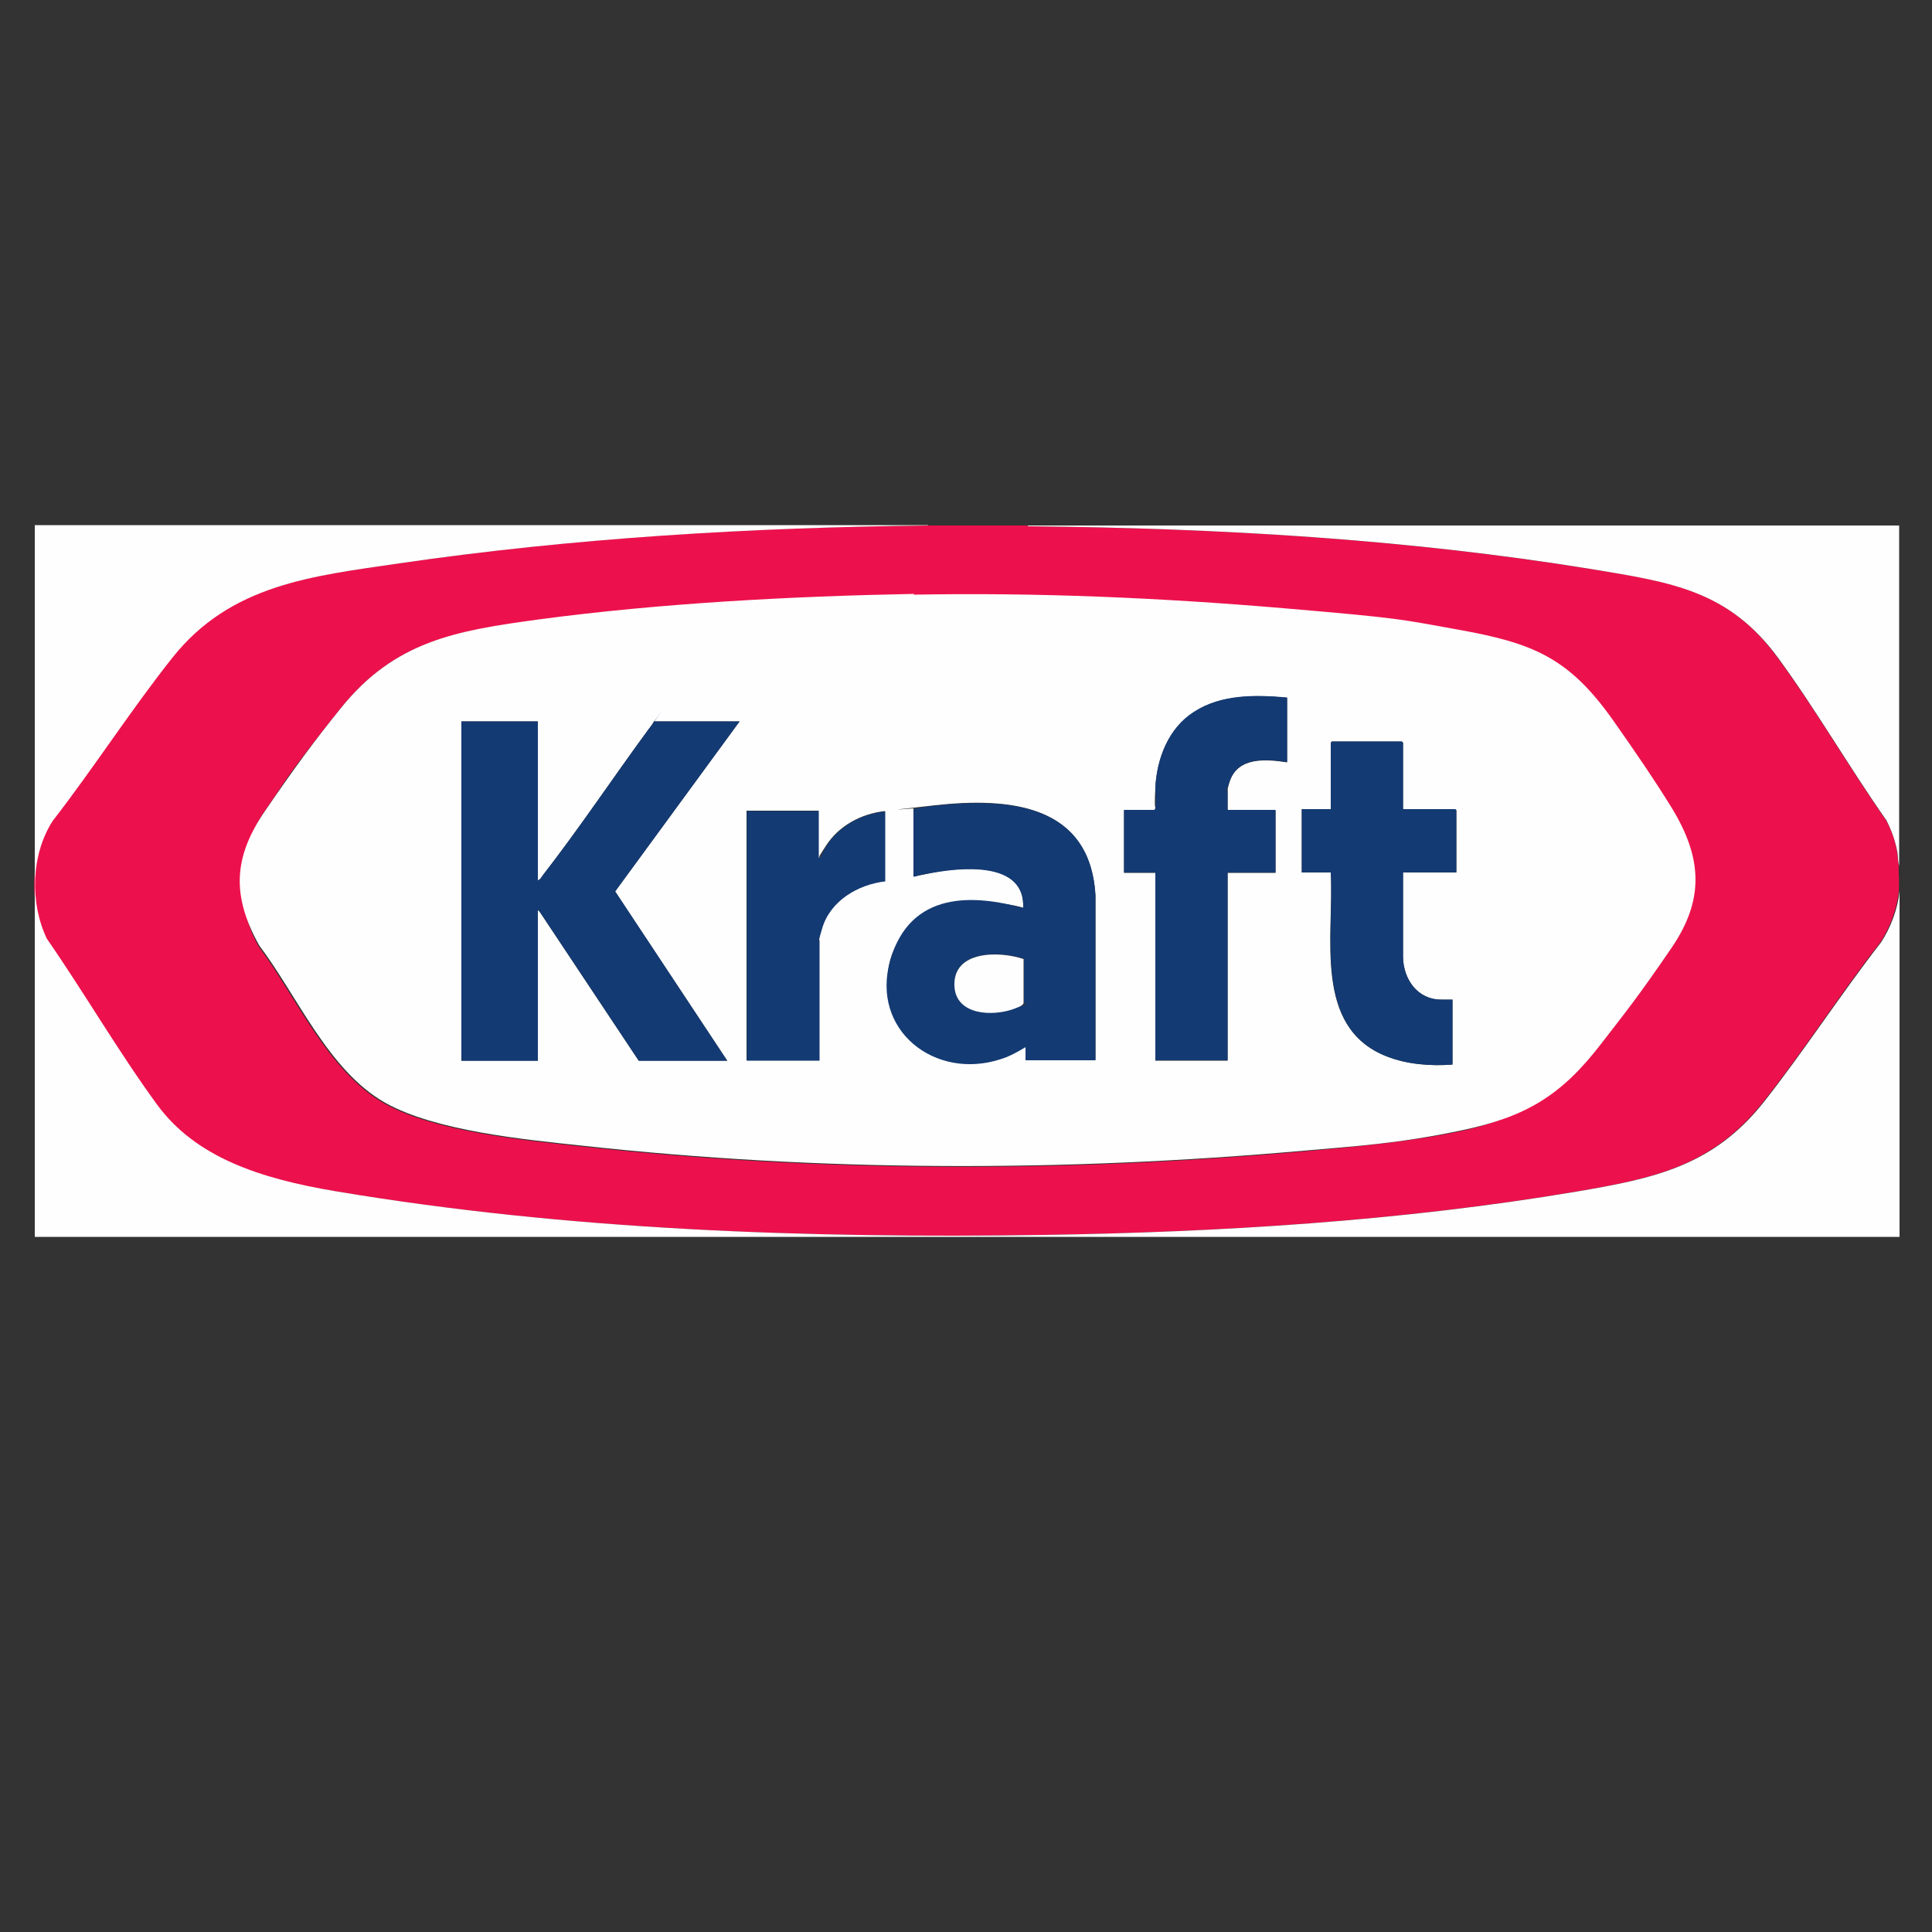 <?xml version="1.0" encoding="UTF-8"?>
<svg id="Ebene_1" xmlns="http://www.w3.org/2000/svg" version="1.1" viewBox="0 0 500 500">
  <rect x="0" y="0" width="500" height="500" fill="#333333" stroke="none"/>
  <!-- Generator: Adobe Illustrator 29.2.0, SVG Export Plug-In . SVG Version: 2.1.0 Build 108)  -->
  <defs>
    <style>
      .st0 {
        fill: #fefefe;
      }

      .st1 {
        fill: #133a73;
      }

      .st2 {
        fill: #ec114c;
      }
    </style>
  </defs>
  <path class="st2" d="M265.8,136c.2.3.7.2,1,.2,48.5.5,97.1,3.3,145.1,11.1,20.4,3.3,35.3,5.3,48.2,23,9.9,13.5,18.4,28.3,28,42,1.5,2.7,2.5,5.6,2.9,8.6s.2,2.2.4,3.2c-.1,2.1.2,4.4,0,6.4-.4,4.6-2.3,9.6-4.8,13.4-10.5,13.4-19.8,28.1-30.4,41.4-13.2,16.6-28.4,19.7-48.5,23.1-45.1,7.6-92.2,10.5-137.9,11.2-61,.9-122.9-1.2-183.1-11.3-19.6-3.3-33.9-5.6-46.3-22.5s-18.8-28.9-28.5-42.9c-4.5-9.4-4.1-21.6,1.5-30.4,10.6-13.8,20.3-28.8,31.1-42.4,15.1-18.9,36.1-21,58.6-24.3,45.2-6.6,91.3-9.4,136.9-9.8h25.6ZM236.4,153.9c-31.7.6-65.6,2.4-97.1,6.6-21.4,2.8-37.3,5.4-51.4,23.1s-13.6,17.9-19.6,26.6-8.4,22-1.4,34.7c9.8,13.1,17.9,32.4,32.6,40.7,13,7.3,36.1,9.5,51,11.1,62.1,6.8,124.5,6.8,186.7,1.3,13.5-1.2,27.8-2.5,41-5.3s25.7-9,36-22.4,12.6-16.6,18.2-24.8c8.6-12.6,7.9-23.5,0-36.3s-10-15.3-15-22.4c-11.6-16.5-20.9-20.2-40.5-23.7-14.7-2.6-30.1-4.2-45-5.5-31.7-2.8-63.8-4.1-95.7-3.5Z"/>
  <path class="st0" d="M240.2,136c-45.6.5-91.7,3.2-136.9,9.8-22.5,3.3-43.5,5.4-58.6,24.3-10.8,13.6-20.4,28.6-31.1,42.4-5.6,8.8-5.9,21.1-1.5,30.4,9.7,14,18.5,29.2,28.5,42.9s26.6,19.2,46.3,22.5c60.2,10.1,122.1,12.2,183.1,11.3,45.7-.7,92.8-3.6,137.9-11.2,20-3.4,35.3-6.5,48.5-23.1,10.5-13.3,19.9-27.9,30.4-41.4,2.5-3.8,4.4-8.8,4.8-13.4v89.6H9v-184.2h231.2Z"/>
  <path class="st0" d="M265.8,136h225.7v88.1c-.3-1-.3-2.2-.4-3.2-.5-3-1.5-5.9-2.9-8.6-9.6-13.7-18.2-28.6-28-42-12.9-17.6-27.8-19.6-48.2-23-47.9-7.8-96.6-10.6-145.1-11.1-.3,0-.8.1-1-.2Z"/>
  <path class="st0" d="M236.4,153.9c31.9-.6,63.9.8,95.7,3.5s30.3,2.9,45,5.5c19.6,3.5,28.9,7.2,40.5,23.7,5,7.1,10.5,15.1,15,22.4,7.9,12.9,8.6,23.7,0,36.3s-12.1,16.9-18.2,24.8c-10.3,13.4-19.4,18.9-36,22.4s-27.5,4.1-41,5.3c-62.2,5.5-124.6,5.5-186.7-1.3-15-1.6-38-3.8-51-11.1-14.7-8.3-22.7-27.6-32.6-40.7-7.1-12.7-6.8-22.7,1.4-34.7s13-18.4,19.6-26.6c14.1-17.6,30-20.2,51.4-23.1,31.4-4.2,65.4-6,97.1-6.6ZM333.1,180.6c-8.1-.8-17-.9-24.1,3.7-6.6,4.2-9.6,12-10,19.6s.3,3.9,0,5.3-.2.5-.3.5h-7.8v16.2h8.1v48.6h18.7v-48.6h12.4v-16.2h-12.4v-5.2c0-.4.4-1.9.6-2.4,2.2-6.3,9.5-5.6,14.8-4.8v-16.6ZM139.2,186.7h-19.8v87.8h19.8v-39l.5.5,25.6,38.5h22.9l-29-43.8,32.2-44h-22.2c-.3.8-.9,1.5-1.4,2.1-9.1,12.4-17.9,25.6-27.3,37.7-.3.4-.7,1.2-1.3,1.3v-41.1ZM363.1,209.4v-17.2s-.3-.3-.3-.3h-18.1s-.3.3-.3.3v17.2h-7.5v16.4h7.5c.9,16.2-4.8,40.1,14.5,47.6,5.2,2,11.4,2.6,17,2.1v-16.8h-2.9c-6.2,0-9.8-5.3-9.9-11v-21.9h13.8v-16.1s-.3-.3-.3-.3h-13.5ZM283.5,274.4v-42.7c-1.4-23.6-22.4-25.4-41.5-23.3s-3.7.5-5.6.9v17.5c2.3-.3,4.5-.9,6.7-1.3,7.8-1.2,22.2-2,21.7,9.4-12.6-3.4-30.3-1-34.4,13.5s11.6,31.2,28.6,25.6c2.3-.7,4.3-1.9,6.4-3.1v3.4h18.1ZM211.9,209.8h-18.7v64.6h18.8v-31.2c0-.6.5-2.4.7-3.1,2.1-7,9.2-11.3,16.3-12.1v-18.1c-6.1.7-11.8,3.7-15.2,8.9s-1,2.1-1.6,2.9,0,.3-.4.2v-12.2Z"/>
  <path class="st1" d="M139.2,186.7v41.1c.6,0,.9-.8,1.3-1.3,9.4-12.1,18.2-25.3,27.3-37.7s1.1-1.4,1.4-2.1h22.2l-32.2,44,29,43.8h-22.9l-25.6-38.5-.5-.5v39h-19.8v-87.8h19.8Z"/>
  <path class="st1" d="M283.5,274.4h-18.1v-3.4c-2,1.2-4.1,2.4-6.4,3.1-17,5.6-33.8-7.5-28.6-25.6s21.8-17,34.4-13.5c.5-11.4-13.9-10.6-21.7-9.4s-4.5,1-6.7,1.3v-17.5c1.8-.4,3.7-.7,5.6-.9,19.1-2.1,40.2-.4,41.5,23.3v42.7ZM264.9,248.1c-6.1-2.1-18.3-2.2-17.9,7,.3,7.7,9.8,7.9,15.4,5.9s2.5-.8,2.6-1.6v-11.4Z"/>
  <path class="st1" d="M333.1,180.6v16.6c-5.4-.8-12.6-1.4-14.8,4.8s-.6,2-.6,2.4v5.2h12.4v16.2h-12.4v48.6h-18.7v-48.6h-8.1v-16.2h7.8c.1,0,.3-.3.3-.5.3-1.4,0-3.7,0-5.3.4-7.6,3.4-15.4,10-19.6,7.1-4.6,16-4.4,24.1-3.7Z"/>
  <path class="st1" d="M363.1,209.4h13.5s.3.3.3.3v16.1h-13.8v21.9c.1,5.7,3.7,11,9.9,11h2.9v16.8c-5.6.4-11.8,0-17-2.1-19.2-7.5-13.5-31.4-14.5-47.6h-7.5v-16.4h7.5v-17.2s.3-.3.3-.3h18.1s.3.3.3.3v17.2Z"/>
  <path class="st1" d="M211.9,209.8v12.2c.4,0,.3,0,.4-.2.6-.9,1-2,1.6-2.9,3.4-5.2,9-8.2,15.2-8.9v18.1c-7,.8-14.2,5-16.3,12.1s-.7,2.4-.7,3.1v31.2h-18.8v-64.6h18.7Z"/>
  <path class="st0" d="M264.9,248.1v11.4c0,.8-1.8,1.3-2.5,1.6-5.5,2-15,1.7-15.4-5.9-.4-9.3,11.7-9.1,17.9-7Z"/>
</svg>